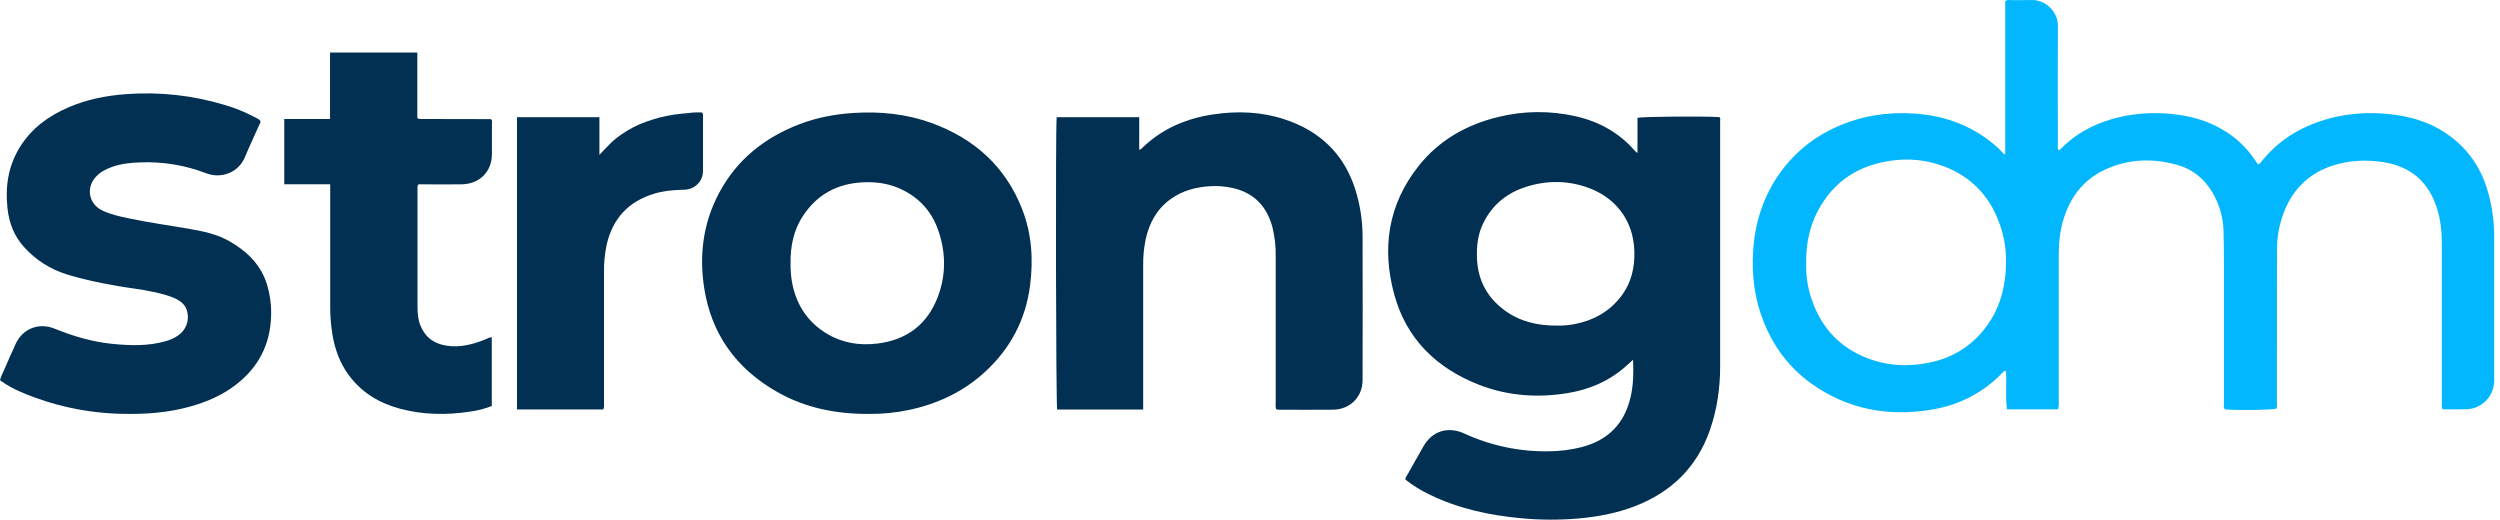 <svg width="178" height="37" viewBox="0 0 178 37" fill="none" xmlns="http://www.w3.org/2000/svg">
<path d="M146.531 29.146H142.9C142.765 28.227 142.896 27.313 142.821 26.409C142.673 26.388 142.626 26.494 142.56 26.557C141.233 27.938 139.479 28.853 137.568 29.16C134.447 29.688 131.532 29.151 128.946 27.295C127.383 26.172 126.285 24.688 125.577 22.922C124.918 21.276 124.709 19.563 124.827 17.815C124.973 15.611 125.687 13.595 127.091 11.842C128.088 10.604 129.381 9.626 130.857 8.995C132.594 8.23 134.418 7.959 136.304 8.085C138.642 8.241 140.703 9.058 142.405 10.668C142.467 10.726 142.513 10.8 142.573 10.86C142.596 10.894 142.625 10.923 142.659 10.945C142.693 10.967 142.732 10.982 142.772 10.989V0.092C142.912 -0.038 143.049 0.007 143.173 0.007C143.664 0.002 144.157 0.018 144.649 0.003C145.651 -0.028 146.528 0.84 146.522 1.826C146.504 4.625 146.516 7.425 146.522 10.225C146.522 10.374 146.495 10.528 146.549 10.686C146.722 10.657 146.796 10.522 146.896 10.431C148.054 9.325 149.447 8.661 151.016 8.314C152.06 8.087 153.133 8.008 154.2 8.079C155.917 8.185 157.519 8.639 158.914 9.669C159.537 10.13 160.075 10.691 160.507 11.328C160.594 11.456 160.681 11.583 160.775 11.711C160.932 11.655 160.999 11.523 161.085 11.418C162.348 9.869 164.001 8.922 165.936 8.412C167.14 8.104 168.387 7.993 169.628 8.084C171.247 8.188 172.786 8.572 174.145 9.483C175.583 10.445 176.534 11.756 177.056 13.37C177.416 14.517 177.595 15.711 177.587 16.911C177.591 20.29 177.591 23.669 177.587 27.048C177.587 28.022 177.012 28.788 176.11 29.064C175.943 29.111 175.771 29.136 175.598 29.137C175.038 29.155 174.477 29.144 173.922 29.144C173.813 28.983 173.858 28.824 173.858 28.675C173.854 24.9 173.854 21.125 173.858 17.35C173.858 16.485 173.771 15.631 173.504 14.804C172.909 12.947 171.635 11.837 169.653 11.539C168.437 11.356 167.234 11.414 166.062 11.799C164.412 12.341 163.296 13.438 162.656 15.007C162.3 15.887 162.118 16.826 162.122 17.774C162.119 21.393 162.116 25.012 162.115 28.631C162.115 28.785 162.142 28.942 162.089 29.092C161.805 29.193 159.31 29.23 158.425 29.146C158.283 29.023 158.345 28.857 158.345 28.71C158.341 26.321 158.345 23.931 158.345 21.541C158.345 19.86 158.357 18.177 158.318 16.495C158.299 15.502 158.02 14.531 157.508 13.674C156.947 12.732 156.129 12.059 155.066 11.755C153.322 11.253 151.577 11.3 149.914 12.06C148.389 12.756 147.447 13.969 146.948 15.525C146.669 16.395 146.582 17.287 146.583 18.196C146.59 21.674 146.59 25.152 146.583 28.63C146.598 28.804 146.58 28.979 146.531 29.146ZM128.603 18.723C128.576 19.486 128.672 20.249 128.887 20.984C129.485 23.002 130.694 24.536 132.69 25.393C134.302 26.087 135.983 26.159 137.687 25.746C139.117 25.403 140.384 24.59 141.277 23.444C142.396 22.041 142.821 20.401 142.83 18.656C142.841 17.88 142.734 17.106 142.513 16.36C141.819 14.065 140.37 12.463 138.014 11.709C136.724 11.296 135.408 11.265 134.084 11.538C132.372 11.89 130.984 12.734 129.974 14.141C129.004 15.49 128.578 17 128.603 18.723Z" fill="#03B7FE"/>
<path d="M116.589 10.9V8.389C116.96 8.297 121.248 8.266 122.414 8.338C122.517 8.423 122.474 8.547 122.474 8.653C122.474 14.464 122.474 20.274 122.474 26.085C122.474 27.634 122.257 29.155 121.744 30.625C120.828 33.248 119.016 35.038 116.389 36.048C115.075 36.554 113.702 36.804 112.299 36.923C110.987 37.031 109.667 37.025 108.356 36.903C106.07 36.694 103.849 36.223 101.777 35.209C101.17 34.921 100.599 34.566 100.072 34.153C100.044 34.008 100.137 33.924 100.191 33.828C100.573 33.148 100.958 32.468 101.344 31.788C101.971 30.687 103.096 30.333 104.262 30.868C106.152 31.739 108.222 32.171 110.311 32.132C111.092 32.125 111.869 32.024 112.624 31.831C114.53 31.333 115.672 30.13 116.099 28.268C116.297 27.412 116.317 26.541 116.272 25.618C116.029 25.835 115.823 26.029 115.607 26.213C114.459 27.179 113.115 27.744 111.635 27.985C109.483 28.341 107.365 28.192 105.327 27.404C102.263 26.213 100.136 24.119 99.276 20.985C98.371 17.687 98.821 14.562 101.018 11.802C102.468 9.983 104.405 8.88 106.674 8.329C108.491 7.88 110.391 7.866 112.214 8.286C113.883 8.667 115.298 9.465 116.415 10.752C116.444 10.78 116.479 10.805 116.589 10.9ZM110.903 23.184C111.299 23.189 111.695 23.154 112.084 23.082C113.426 22.827 114.548 22.216 115.385 21.146C116.149 20.171 116.409 19.044 116.365 17.841C116.278 15.506 114.856 14.041 113.177 13.404C111.681 12.836 110.153 12.822 108.636 13.309C107.257 13.752 106.222 14.616 105.596 15.915C105.213 16.714 105.123 17.565 105.162 18.436C105.234 19.954 105.883 21.177 107.124 22.093C108.217 22.89 109.455 23.196 110.903 23.184Z" fill="#023052"/>
<path d="M61.919 29.471C59.495 29.487 57.324 29.036 55.339 27.909C52.412 26.247 50.648 23.784 50.137 20.499C49.773 18.147 50.065 15.878 51.194 13.749C52.448 11.385 54.419 9.801 56.934 8.839C58.18 8.362 59.479 8.123 60.815 8.04C62.7 7.924 64.543 8.112 66.314 8.754C69.373 9.864 71.584 11.857 72.765 14.861C73.46 16.626 73.582 18.462 73.341 20.325C73.027 22.757 71.947 24.82 70.118 26.492C68.584 27.896 66.753 28.758 64.704 29.19C63.789 29.383 62.855 29.477 61.919 29.471ZM56.287 18.752C56.281 19.219 56.319 19.685 56.4 20.144C56.705 21.711 57.508 22.955 58.919 23.785C60.009 24.43 61.207 24.612 62.465 24.461C64.594 24.206 66.038 23.069 66.774 21.133C67.377 19.547 67.35 17.911 66.774 16.316C66.278 14.947 65.323 13.957 63.949 13.378C63.137 13.037 62.28 12.936 61.403 12.983C59.588 13.079 58.17 13.861 57.183 15.356C56.495 16.388 56.274 17.543 56.287 18.752Z" fill="#023052"/>
<path d="M90.861 29.136C90.804 28.972 90.83 28.815 90.83 28.661C90.83 25.197 90.83 21.733 90.83 18.269C90.844 17.561 90.765 16.856 90.595 16.168C90.197 14.69 89.282 13.712 87.722 13.375C87.212 13.266 86.69 13.226 86.17 13.257C85.156 13.315 84.205 13.565 83.37 14.16C82.371 14.873 81.833 15.861 81.577 17.017C81.448 17.626 81.387 18.247 81.394 18.87C81.397 22.136 81.397 25.402 81.394 28.668V29.157H75.269C75.183 28.868 75.147 9.13 75.235 8.344H81.113V10.658C81.255 10.637 81.3 10.555 81.36 10.498C82.764 9.153 84.472 8.429 86.397 8.143C88.109 7.888 89.805 7.954 91.453 8.494C93.994 9.328 95.709 10.987 96.504 13.511C96.846 14.607 97.019 15.746 97.015 16.892C97.025 20.286 97.025 23.679 97.015 27.073C97.015 28.257 96.13 29.153 94.923 29.17C93.607 29.188 92.29 29.17 90.973 29.17C90.935 29.163 90.897 29.151 90.861 29.136Z" fill="#023052"/>
<path d="M0 27.077C0.063 26.789 0.194 26.567 0.295 26.337C0.569 25.715 0.834 25.088 1.12 24.472C1.619 23.401 2.764 22.948 3.871 23.396C5.199 23.933 6.564 24.341 7.997 24.483C9.279 24.61 10.566 24.653 11.826 24.284C12.118 24.203 12.395 24.076 12.646 23.909C12.926 23.728 13.142 23.467 13.265 23.161C13.388 22.856 13.412 22.521 13.334 22.201C13.235 21.77 12.945 21.485 12.552 21.291C12.045 21.035 11.496 20.914 10.947 20.791C10.101 20.601 9.237 20.515 8.384 20.366C7.147 20.149 5.919 19.899 4.72 19.525C3.572 19.163 2.544 18.506 1.744 17.622C1.008 16.826 0.644 15.876 0.532 14.824C0.365 13.265 0.587 11.781 1.446 10.425C2.267 9.128 3.453 8.257 4.859 7.649C6.181 7.076 7.577 6.804 9.014 6.699C11.369 6.528 13.735 6.79 15.992 7.471C16.726 7.684 17.436 7.971 18.11 8.328C18.26 8.408 18.427 8.469 18.535 8.601C18.575 8.716 18.502 8.797 18.463 8.885C18.123 9.65 17.762 10.403 17.444 11.175C16.988 12.277 15.775 12.764 14.657 12.328C13.172 11.758 11.582 11.498 9.989 11.562C9.311 11.584 8.634 11.652 7.987 11.88C7.546 12.035 7.142 12.248 6.823 12.592C6.107 13.368 6.318 14.52 7.276 14.984C7.849 15.262 8.473 15.397 9.094 15.531C10.547 15.843 12.021 16.041 13.485 16.296C14.454 16.466 15.417 16.662 16.282 17.146C17.518 17.844 18.51 18.762 18.967 20.129C19.223 20.911 19.335 21.732 19.3 22.552C19.232 24.515 18.418 26.124 16.846 27.355C15.884 28.109 14.782 28.594 13.606 28.929C11.994 29.389 10.342 29.506 8.672 29.464C6.196 29.412 3.754 28.883 1.486 27.909C0.96 27.687 0.462 27.408 0 27.077Z" fill="#023052"/>
<path d="M35.014 24.011V28.907C34.519 29.104 33.999 29.238 33.469 29.306C31.779 29.567 30.098 29.538 28.442 29.089C26.979 28.693 25.75 27.942 24.844 26.725C24.203 25.862 23.851 24.882 23.671 23.84C23.556 23.128 23.502 22.408 23.51 21.688C23.513 19.002 23.513 16.317 23.51 13.632V13.122H20.24V8.474H23.498V3.739H29.713V8.375C29.754 8.418 29.762 8.429 29.772 8.437C29.782 8.446 29.794 8.459 29.808 8.461C29.85 8.468 29.892 8.471 29.935 8.472L34.924 8.482C34.938 8.484 34.953 8.487 34.967 8.492C35.066 8.583 35.025 8.703 35.026 8.811C35.029 9.532 35.029 10.252 35.026 10.973C35.02 12.231 34.142 13.108 32.854 13.125C31.915 13.137 30.975 13.125 30.034 13.125H29.802C29.686 13.242 29.726 13.361 29.726 13.465C29.726 16.249 29.726 19.033 29.726 21.818C29.726 22.257 29.755 22.692 29.91 23.111C30.224 23.961 30.84 24.451 31.742 24.604C32.749 24.774 33.689 24.519 34.608 24.144C34.722 24.102 34.821 24.013 35.014 24.011Z" fill="#023052"/>
<path d="M42.955 29.154H36.809V8.346H42.679V11.025C42.981 10.711 43.2 10.47 43.436 10.237C43.671 10.004 43.927 9.792 44.2 9.602C44.479 9.404 44.773 9.225 45.079 9.069C45.384 8.908 45.702 8.77 46.029 8.658C46.344 8.554 46.657 8.446 46.978 8.364C47.313 8.279 47.653 8.212 47.995 8.159C48.323 8.108 48.656 8.089 48.986 8.051C49.316 8.007 49.65 7.992 49.984 8.007C50.013 8.038 50.035 8.074 50.047 8.114C50.059 8.155 50.062 8.197 50.055 8.238C50.055 9.538 50.06 10.839 50.055 12.14C50.055 12.756 49.725 13.209 49.172 13.427C48.98 13.49 48.778 13.519 48.576 13.512C47.91 13.531 47.247 13.591 46.607 13.781C44.753 14.332 43.632 15.549 43.202 17.388C43.057 18.066 42.991 18.758 43.005 19.45C43.005 22.518 43.005 25.587 43.005 28.655C43.002 28.807 43.034 28.966 42.955 29.154Z" fill="#023052"/>
</svg>
